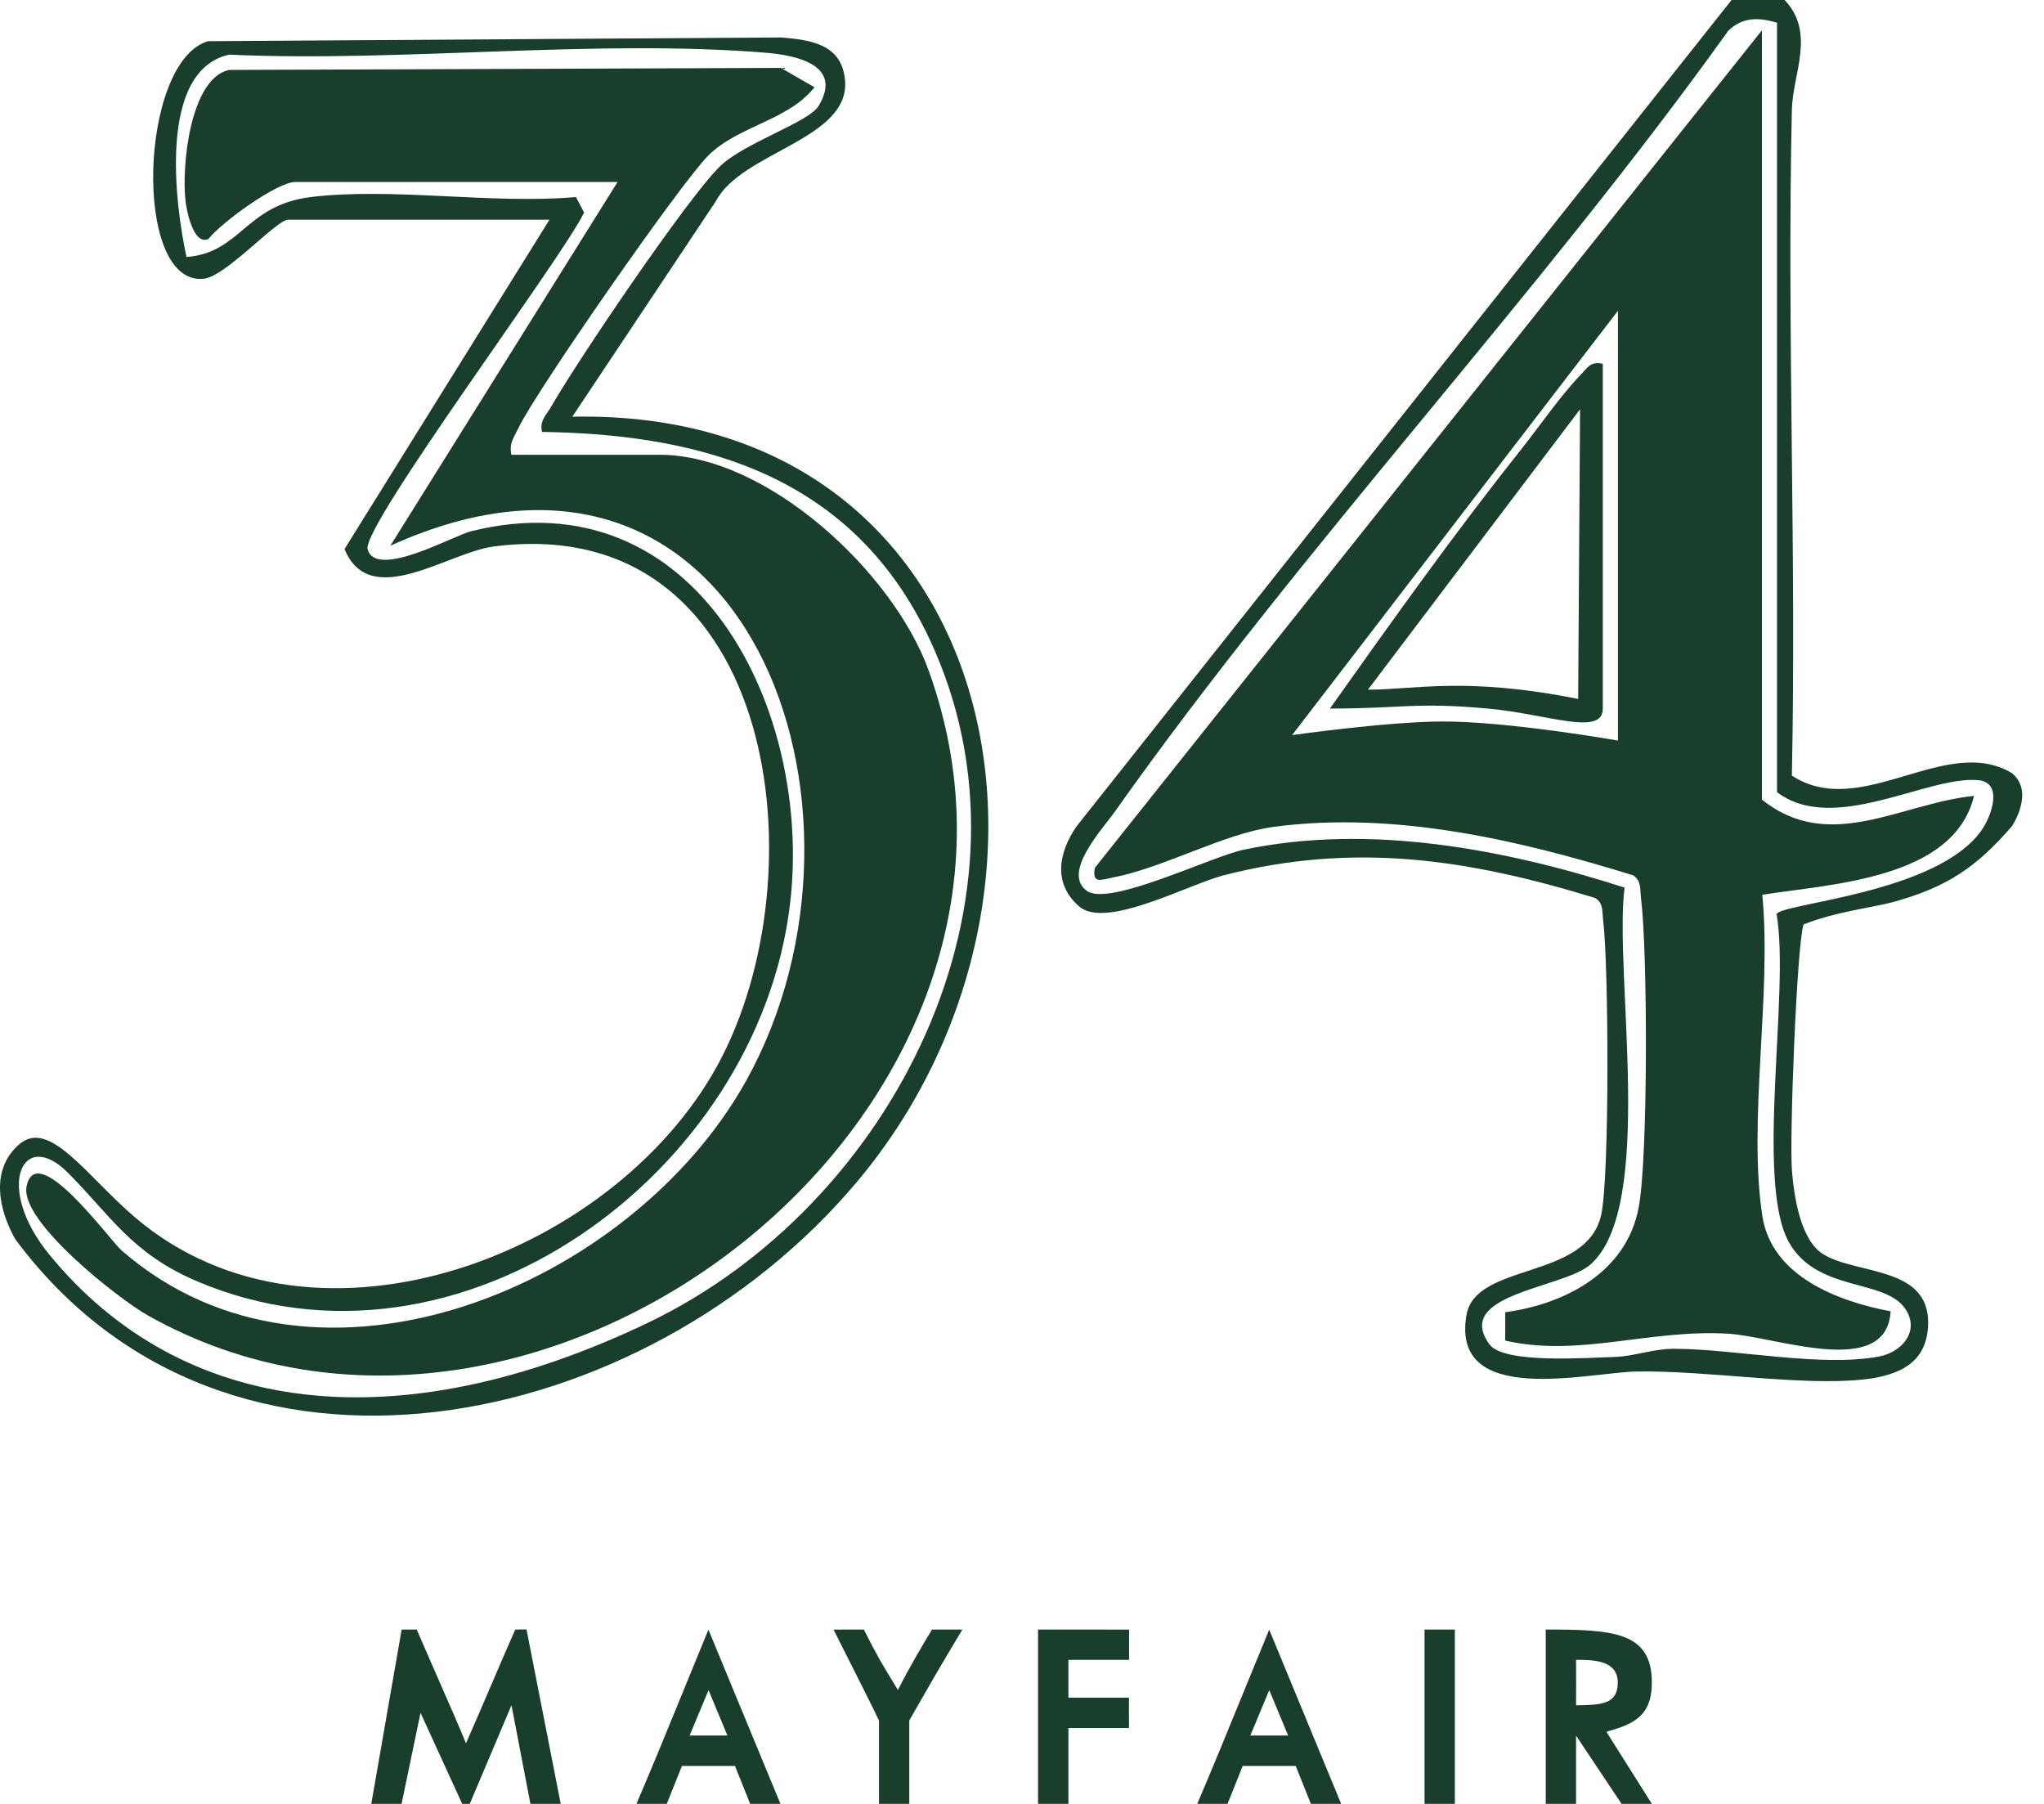 <?xml version="1.0" encoding="UTF-8"?> <svg xmlns="http://www.w3.org/2000/svg" width="34" height="30" viewBox="0 0 34 30" fill="none"><path d="M0.317 19.033C0.821 18.592 1.438 19.559 2.25 20.249C5.275 22.823 10.362 20.824 12.017 17.561C13.659 14.323 12.833 8.488 8.209 9.089C7.448 9.189 6.154 10.164 5.731 9.131L9.14 3.654H4.792C4.599 3.654 3.749 4.606 3.386 4.636C2.2 4.756 2.315 1.014 3.462 0.685L12.99 0.623C13.494 0.664 14.003 0.735 14.056 1.335C14.143 2.317 12.339 2.527 11.913 3.338L9.52 6.93C16.678 6.786 18.334 14.812 14.248 19.663C10.731 23.838 3.772 25.353 0.254 20.608C0.002 20.167 -0.187 19.474 0.317 19.033ZM5.17 3.277C6.529 3.112 8.187 3.4 9.581 3.277L9.716 3.534C9.367 4.274 6.011 8.755 6.115 9.135C6.254 9.637 7.545 8.908 7.831 8.836C11.602 7.896 13.522 11.816 13.142 15.03C12.613 19.511 7.639 23.165 3.274 21.307C2.188 20.844 1.841 20.215 1.125 19.499C0.375 18.749 -0.099 19.741 0.819 20.863C3.02 23.55 6.6 23.999 10.781 21.997C14.848 20.051 17.471 14.911 15.463 10.631C14.214 7.969 11.786 7.222 9.016 7.183C8.973 6.994 9.085 6.907 9.166 6.767C9.59 6.02 11.428 3.303 11.973 2.769C12.372 2.379 13.452 2.033 13.615 1.765C14.031 1.078 13.242 0.919 12.738 0.877C9.885 0.645 6.698 1.039 3.81 0.909C2.625 1.174 2.91 3.389 3.102 4.274C4.008 4.205 4.078 3.411 5.17 3.277Z" fill="#193E2C"></path><path d="M29.685 0C30.205 0.545 29.82 1.224 29.806 1.823C29.723 5.511 29.883 9.21 29.806 12.899C30.961 13.652 32.364 12.197 33.467 12.858C33.85 13.174 33.467 13.74 33.467 13.74C32.869 14.431 32.38 14.754 31.5 14.999C31.162 15.092 30.542 15.159 30 15.374C29.889 15.704 29.762 18.946 29.808 19.48C29.843 19.897 29.948 20.62 30.323 20.855C30.87 21.201 32.087 21.049 32.073 22.01C32.062 22.662 31.597 22.873 31.01 22.94C29.983 23.057 28.388 22.788 27.222 22.809C26.43 22.823 24.134 23.412 24.392 21.876C24.54 20.985 26.388 21.299 26.634 20.205C26.776 19.568 26.759 16.042 26.667 15.309C26.649 15.171 26.678 15.027 26.537 14.935C24.422 14.286 22.525 14 20.354 14.557C19.767 14.708 18.397 15.458 17.953 15.076C17.509 14.694 17.609 14.178 17.905 13.746L28.803 0H29.685ZM29.559 0.378C29.263 0.289 28.988 0.277 28.748 0.512C25.574 4.943 21.679 9.066 18.544 13.499C18.344 13.782 17.652 14.518 18.083 14.818C18.457 15.079 20.15 14.244 20.688 14.131C22.778 13.692 25.028 14.12 27.023 14.761C26.842 16.189 27.549 20.075 26.453 21.032C26 21.428 24.163 21.518 24.777 22.359C25.015 22.684 26.393 22.58 26.854 22.567C27.191 22.557 27.491 22.43 27.851 22.431C28.875 22.435 30.297 22.742 31.258 22.559C31.642 22.486 31.945 22.13 31.688 21.76C31.341 21.261 30.225 21.491 29.758 20.661C29.192 19.653 29.776 16.484 29.552 15.204C29.601 15.022 32.226 14.866 32.964 13.804C33.124 13.574 33.332 13.01 32.9 12.974C32.052 12.901 30.501 13.888 29.559 13.174V0.378Z" fill="#193E2C"></path><path d="M8.51 7.563H10.968C12.766 7.563 14.861 9.524 15.447 11.15C18.095 18.485 8.967 25.546 2.455 21.874C1.981 21.607 0.323 20.311 0.442 19.73C0.604 18.931 1.821 20.618 2.022 20.795C5.264 23.622 10.523 21.382 12.417 17.964C14.914 13.458 12.415 6.388 6.493 9.076L10.273 3.026H4.916C4.609 3.026 3.692 3.693 3.467 3.974C3.215 4.086 3.105 3.502 3.086 3.344C3.018 2.765 3.162 1.306 3.809 1.163L12.989 1.129L13.548 1.451C13.114 2.004 12.28 2.092 11.784 2.584C11.324 3.041 8.912 6.511 8.626 7.114C8.553 7.268 8.464 7.37 8.507 7.564L8.51 7.563Z" fill="#193E2C"></path><path d="M29.308 13.298C30.433 14.2 31.619 13.358 32.836 13.236C32.502 14.619 30.472 14.699 29.314 14.88C29.474 16.518 29.072 18.645 29.315 20.223C29.47 21.228 30.574 21.643 31.449 21.808C31.381 22.945 29.532 22.224 28.744 22.18C27.421 22.104 26.265 22.576 25.038 22.295V21.823C26.039 21.688 27.06 21.155 27.259 20.075C27.415 19.239 27.408 15.819 27.296 14.931C27.278 14.793 27.307 14.649 27.166 14.557C25.265 13.97 23.196 13.484 21.187 13.751C20.355 13.862 19.366 14.43 18.501 14.596C18.313 14.633 18.162 14.704 18.212 14.432L29.308 0.504V13.298ZM26.913 5.168L21.493 12.225C21.493 12.225 23.081 12 24 11.999C25.102 11.997 26.913 12.316 26.913 12.316V5.168Z" fill="#193E2C"></path><path d="M26.661 6.05V11.785C26.661 12.254 25.733 11.872 24.751 11.784C23.536 11.674 23.32 11.784 22.122 11.784C23.144 10.343 24.18 8.887 25.279 7.505C25.581 7.126 25.97 6.564 26.285 6.242C26.406 6.118 26.449 6.005 26.661 6.05ZM26.251 11.624L26.283 6.806L22.754 11.47C23.529 11.47 24.376 11.249 26.251 11.624Z" fill="#193E2C"></path><path fill-rule="evenodd" clip-rule="evenodd" d="M6.176 29.999L6.681 27.1L6.932 27.1C7.001 27.262 7.113 27.517 7.233 27.791L7.233 27.791L7.233 27.791C7.44 28.264 7.672 28.792 7.751 28.992C7.876 28.712 8.015 28.386 8.155 28.06L8.155 28.06C8.299 27.724 8.443 27.388 8.571 27.1L8.579 27.1C8.634 27.1 8.639 27.1 8.758 27.099L9.327 29.999H8.823L8.508 28.359L7.814 29.999H7.688L6.995 28.485L6.68 29.999H6.176ZM12.982 29.999H12.478L12.226 29.369H11.343L11.091 29.999H10.587C10.842 29.405 11.096 28.783 11.37 28.113L11.37 28.113L11.37 28.113L11.37 28.113L11.37 28.113L11.37 28.113L11.37 28.113C11.503 27.788 11.64 27.452 11.784 27.102L12.982 29.999ZM12.1 28.863L11.786 28.108L11.471 28.863H12.1ZM25.712 27.1V29.999H26.216V28.864L26.973 29.999H27.477L26.721 28.801C27.162 28.675 27.477 28.549 27.477 27.982C27.477 27.137 26.832 27.1 25.712 27.1ZM26.216 27.604C26.489 27.604 26.91 27.604 26.91 27.982C26.91 28.346 26.627 28.352 26.261 28.359L26.216 28.36C26.218 28.275 26.217 27.956 26.217 27.755L26.216 27.604ZM22.309 29.999H21.805L21.553 29.369H20.671L20.419 29.999H19.915C20.169 29.405 20.424 28.783 20.697 28.113L20.697 28.113L20.697 28.113L20.697 28.113C20.83 27.788 20.968 27.452 21.112 27.102L22.309 29.999ZM21.427 28.863L21.113 28.108L20.798 28.863H21.427ZM18.781 27.101L17.267 27.1V29.999H17.772V28.738H18.78C18.78 28.673 18.78 28.618 18.779 28.565V28.565V28.565C18.778 28.465 18.778 28.373 18.78 28.234H17.772V27.604L18.781 27.604V27.101ZM15.125 29.999L14.621 29.999V28.612C14.509 28.378 14.313 27.99 14.12 27.607C14.031 27.432 13.944 27.259 13.865 27.101C14.051 27.1 14.238 27.1 14.364 27.1L14.369 27.1C14.581 27.524 14.704 27.726 14.851 27.965C14.878 28.01 14.906 28.056 14.936 28.106C15.125 27.73 15.314 27.415 15.503 27.1L16.008 27.1C15.629 27.73 15.377 28.171 15.125 28.612V29.999ZM23.696 29.999H24.2L24.2 27.1C24.133 27.1 24.066 27.1 24.002 27.1C23.885 27.099 23.777 27.099 23.696 27.1V29.999Z" fill="#193E2C"></path></svg> 